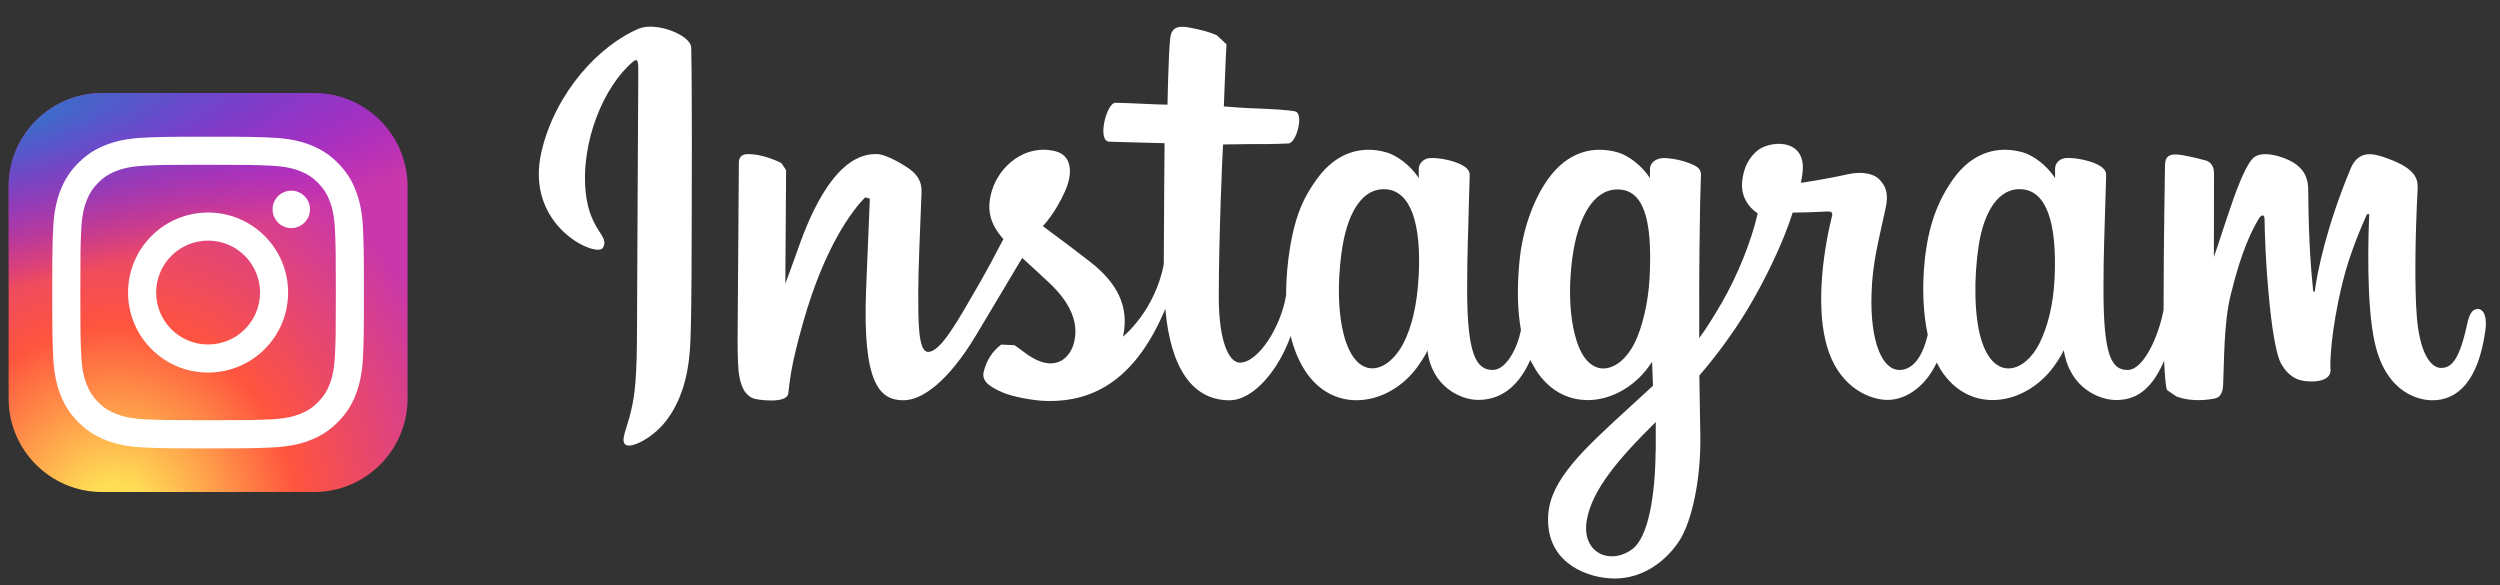 <svg width="188" height="44" viewBox="0 0 188 44" fill="none" xmlns="http://www.w3.org/2000/svg">
<rect x="0" y="0" width="188" height="44" fill="#333333" stroke="none"/>
<path d="M48.066 2.143C45.064 3.397 41.767 6.94 40.722 11.396C39.402 17.029 44.893 19.414 45.34 18.635C45.871 17.713 44.361 17.409 44.047 14.483C43.648 10.702 45.397 6.484 47.61 4.632C48.028 4.29 47.999 4.765 47.999 5.658C47.999 7.244 47.904 21.456 47.904 24.43C47.904 28.439 47.743 29.712 47.439 30.966C47.145 32.239 46.651 33.094 47.021 33.426C47.429 33.787 49.187 32.913 50.203 31.498C51.429 29.797 51.847 27.755 51.923 25.541C52.018 22.862 52.008 18.625 52.018 16.203C52.018 13.989 52.056 7.491 51.98 3.587C51.961 2.627 49.31 1.62 48.047 2.152L48.066 2.143ZM186.31 23.242C185.873 23.242 185.674 23.689 185.512 24.449C184.942 27.071 184.344 27.669 183.574 27.669C182.71 27.669 181.94 26.368 181.741 23.765C181.579 21.722 181.608 17.951 181.807 14.208C181.845 13.438 181.636 12.678 179.575 11.928C178.691 11.605 177.399 11.13 176.763 12.688C174.939 17.067 174.236 20.554 174.065 21.96L173.951 21.884C173.846 20.753 173.609 18.692 173.58 14.369C173.58 13.524 173.39 12.811 172.459 12.222C171.861 11.842 170.017 11.168 169.362 11.966C168.782 12.621 168.127 14.388 167.434 16.478C166.883 18.179 166.484 19.328 166.484 19.328C166.484 19.328 166.484 14.74 166.493 12.992C166.493 12.336 166.047 12.118 165.914 12.08C165.306 11.909 164.099 11.614 163.586 11.614C162.949 11.614 162.807 11.966 162.807 12.479C162.807 12.545 162.703 18.521 162.703 22.701V23.29C162.351 25.209 161.221 27.821 159.995 27.821C158.77 27.821 158.181 26.729 158.181 21.751C158.181 18.844 158.266 17.58 158.314 15.481C158.342 14.265 158.39 13.343 158.38 13.125C158.38 12.479 157.259 12.156 156.737 12.032C156.214 11.909 155.768 11.871 155.407 11.88C154.903 11.909 154.542 12.241 154.542 12.697V13.4C153.896 12.384 152.861 11.681 152.167 11.472C150.305 10.921 148.358 11.405 146.885 13.457C145.726 15.091 145.014 16.944 144.738 19.594C144.539 21.532 144.605 23.508 144.966 25.171C144.529 27.052 143.722 27.821 142.838 27.821C141.556 27.821 140.625 25.731 140.739 22.102C140.805 19.718 141.29 18.046 141.803 15.633C142.021 14.607 141.841 14.065 141.385 13.552C140.967 13.077 140.083 12.83 138.81 13.134C137.908 13.343 136.606 13.571 135.428 13.752C135.428 13.752 135.495 13.467 135.552 12.963C135.856 10.322 132.996 10.541 132.084 11.386C131.533 11.89 131.163 12.488 131.02 13.552C130.792 15.243 132.179 16.041 132.179 16.041C131.723 18.112 130.612 20.82 129.472 22.777C128.854 23.822 128.389 24.601 127.781 25.427V24.506C127.762 20.145 127.828 16.716 127.847 15.481C127.866 14.265 127.914 13.362 127.914 13.153C127.914 12.688 127.629 12.498 127.059 12.279C126.546 12.08 125.947 11.937 125.32 11.89C124.541 11.823 124.066 12.241 124.076 12.735V13.4C123.43 12.384 122.394 11.681 121.701 11.472C119.829 10.921 117.891 11.405 116.419 13.457C115.25 15.091 114.49 17.381 114.272 19.575C114.072 21.618 114.11 23.356 114.376 24.819C114.082 26.282 113.227 27.821 112.258 27.821C111.032 27.821 110.329 26.729 110.329 21.751C110.329 18.844 110.415 17.58 110.453 15.481C110.481 14.265 110.529 13.343 110.519 13.125C110.519 12.479 109.389 12.156 108.876 12.032C108.325 11.909 107.859 11.861 107.498 11.89C107.023 11.918 106.691 12.355 106.691 12.669V13.4C106.045 12.384 105 11.681 104.306 11.472C102.444 10.921 100.506 11.415 99.034 13.457C98.064 14.797 97.285 16.269 96.877 19.547C96.763 20.497 96.716 21.38 96.716 22.207C96.326 24.563 94.635 27.27 93.239 27.27C92.421 27.27 91.652 25.693 91.652 22.33C91.652 17.856 91.927 11.481 91.975 10.864L94.065 10.835C94.939 10.835 95.737 10.845 96.896 10.788C97.475 10.759 98.046 8.66 97.447 8.394C97.171 8.28 95.234 8.175 94.474 8.156C93.828 8.147 92.032 8.004 92.032 8.004C92.032 8.004 92.194 3.777 92.231 3.33L91.5 2.646C90.826 2.361 90.227 2.228 89.514 2.086C88.526 1.886 88.08 2.086 87.995 2.912C87.862 4.176 87.795 7.871 87.795 7.871C87.073 7.871 84.603 7.729 83.881 7.729C83.207 7.729 82.484 10.617 83.415 10.655C84.48 10.693 86.351 10.731 87.576 10.769C87.576 10.769 87.519 17.248 87.519 19.243V19.86C86.845 23.404 84.451 25.313 84.451 25.313C84.964 22.976 83.919 21.219 82.028 19.727C81.335 19.176 79.957 18.141 78.418 17.001C78.418 17.001 79.311 16.127 80.1 14.36C80.66 13.106 80.68 11.671 79.311 11.358C77.041 10.835 75.169 12.507 74.609 14.284C74.181 15.661 74.409 16.687 75.255 17.742L75.454 17.979C74.942 18.967 74.239 20.297 73.64 21.333C71.987 24.192 70.743 26.463 69.793 26.463C69.042 26.463 69.052 24.164 69.052 22.007C69.052 20.155 69.194 17.362 69.299 14.474C69.337 13.524 68.862 12.973 68.054 12.479C67.57 12.175 66.534 11.586 65.926 11.586C65.023 11.586 62.43 11.709 59.979 18.806C59.666 19.699 59.057 21.333 59.057 21.333L59.114 12.792L58.763 12.27C58.345 12.042 57.243 11.586 56.264 11.586C55.799 11.586 55.562 11.804 55.562 12.241L55.467 25.598C55.467 26.615 55.495 27.793 55.599 28.315C55.694 28.828 55.856 29.256 56.056 29.503C56.264 29.759 56.492 29.949 56.873 30.016C57.224 30.092 59.172 30.339 59.276 29.598C59.4 28.705 59.4 27.736 60.425 24.145C62.022 18.54 64.093 15.813 65.061 14.844L65.413 14.939C65.375 16.165 65.223 19.233 65.128 21.836C64.862 28.809 66.126 30.101 67.94 30.101C69.327 30.101 71.284 28.724 73.383 25.237C74.685 23.062 75.958 20.934 76.87 19.395C77.507 19.984 78.219 20.62 78.931 21.295C80.585 22.862 81.126 24.354 80.765 25.769C80.49 26.852 79.454 27.973 77.602 26.881C77.06 26.558 76.832 26.32 76.29 25.959L75.293 25.912C74.6 26.434 74.201 27.099 73.982 27.926C73.763 28.724 74.561 29.142 75.397 29.512C76.11 29.826 77.649 30.12 78.627 30.149C82.447 30.272 85.505 28.306 87.633 23.223C88.013 27.612 89.638 30.101 92.45 30.101C94.341 30.101 96.222 27.66 97.058 25.266C97.295 26.244 97.647 27.09 98.093 27.802C100.269 31.251 104.477 30.51 106.596 27.584C107.242 26.681 107.346 26.349 107.346 26.349C107.66 29.104 109.873 30.073 111.146 30.073C112.571 30.073 114.044 29.398 115.079 27.071L115.478 27.793C117.644 31.241 121.862 30.5 123.981 27.574L124.237 27.204L124.304 29.009C124.304 29.009 123.097 30.12 122.356 30.795C119.088 33.797 116.609 36.058 116.428 38.699C116.2 42.071 118.927 43.325 120.998 43.487C123.192 43.667 125.073 42.451 126.232 40.751C127.239 39.25 127.904 36.039 127.866 32.856C127.847 31.593 127.819 29.968 127.79 28.239C128.94 26.9 130.232 25.218 131.419 23.252C132.711 21.105 134.108 18.226 134.811 15.984C134.811 15.984 136.017 15.984 137.309 15.908C137.727 15.88 137.841 15.965 137.765 16.269C137.67 16.63 136.141 22.558 137.537 26.501C138.497 29.199 140.653 30.073 141.936 30.073C143.437 30.073 144.871 28.942 145.641 27.261L145.935 27.793C148.111 31.241 152.3 30.491 154.438 27.574C154.922 26.919 155.198 26.339 155.198 26.339C155.644 29.189 157.867 30.082 159.14 30.082C160.413 30.082 161.724 29.531 162.741 27.128C162.788 28.192 162.855 29.056 162.959 29.332L163.672 29.816C164.878 30.263 166.123 30.054 166.579 29.959C166.892 29.892 167.139 29.636 167.177 28.99C167.263 27.27 167.215 24.373 167.738 22.216C168.612 18.606 169.429 17.21 169.818 16.516C170.037 16.127 170.284 16.07 170.293 16.478C170.312 17.314 170.35 19.746 170.692 23.033C170.939 25.446 171.271 26.871 171.528 27.327C172.259 28.619 173.162 28.686 173.894 28.686C174.359 28.686 175.347 28.553 175.252 27.736C175.205 27.337 175.281 24.857 176.145 21.304C176.706 18.977 177.656 16.887 177.988 16.117L178.169 16.098C178.093 17.704 177.931 22.929 178.587 25.788C179.47 29.674 182.026 30.101 182.919 30.101C184.819 30.101 186.377 28.648 186.899 24.848C187.032 23.936 186.842 23.223 186.281 23.223L186.31 23.242ZM106.672 20.886C106.567 22.9 106.168 24.591 105.541 25.807C104.401 28.021 102.15 28.724 101.152 25.522C100.44 23.214 100.677 20.079 100.981 18.378C101.428 15.851 102.53 14.075 104.268 14.236C106.045 14.407 106.909 16.697 106.681 20.886H106.672ZM124.047 20.915C123.952 22.815 123.458 24.734 122.917 25.807C121.805 28.04 119.487 28.733 118.528 25.522C117.863 23.337 118.024 20.497 118.347 18.711C118.765 16.393 119.791 14.246 121.634 14.246C123.477 14.246 124.304 16.203 124.047 20.924V20.915ZM124.503 33.892C124.475 37.359 123.933 40.399 122.765 41.283C121.102 42.537 118.87 41.596 119.335 39.06C119.753 36.818 121.682 34.528 124.513 31.735C124.513 31.735 124.513 32.381 124.513 33.882L124.503 33.892ZM154.504 20.934C154.409 23.024 153.944 24.658 153.374 25.807C152.262 28.04 149.954 28.724 148.985 25.522C148.453 23.774 148.424 20.858 148.804 18.426C149.194 15.946 150.286 14.065 152.091 14.236C153.868 14.398 154.704 16.697 154.504 20.934Z" fill="white"/>
<g clip-path="url(#clip0_8877_895)">
<g clip-path="url(#clip1_8877_895)">
<g clip-path="url(#clip2_8877_895)">
<path d="M23.617 7H7.679C3.796 7 0.648 10.148 0.648 14.031V29.969C0.648 33.852 3.796 37 7.679 37H23.617C27.5 37 30.648 33.852 30.648 29.969V14.031C30.648 10.148 27.5 7 23.617 7Z" fill="url(#paint0_radial_8877_895)"/>
<path d="M23.617 7H7.679C3.796 7 0.648 10.148 0.648 14.031V29.969C0.648 33.852 3.796 37 7.679 37H23.617C27.5 37 30.648 33.852 30.648 29.969V14.031C30.648 10.148 27.5 7 23.617 7Z" fill="url(#paint1_radial_8877_895)"/>
<path d="M15.649 10.281C12.466 10.281 12.067 10.295 10.817 10.352C9.569 10.409 8.718 10.607 7.973 10.896C7.202 11.196 6.548 11.596 5.897 12.248C5.245 12.899 4.844 13.553 4.544 14.323C4.254 15.069 4.056 15.921 4 17.168C3.944 18.418 3.929 18.817 3.929 22C3.929 25.183 3.943 25.581 4 26.831C4.057 28.078 4.255 28.93 4.544 29.675C4.844 30.446 5.244 31.1 5.896 31.751C6.547 32.403 7.201 32.804 7.971 33.104C8.717 33.394 9.569 33.591 10.816 33.648C12.066 33.705 12.465 33.719 15.648 33.719C18.831 33.719 19.229 33.705 20.479 33.648C21.726 33.591 22.579 33.394 23.324 33.104C24.095 32.804 24.748 32.403 25.399 31.751C26.051 31.1 26.451 30.446 26.752 29.675C27.04 28.93 27.237 28.078 27.296 26.831C27.352 25.581 27.367 25.183 27.367 22C27.367 18.817 27.352 18.418 27.296 17.168C27.237 15.92 27.04 15.069 26.752 14.324C26.451 13.553 26.051 12.899 25.399 12.248C24.747 11.596 24.095 11.195 23.324 10.897C22.577 10.607 21.725 10.409 20.477 10.352C19.227 10.295 18.829 10.281 15.645 10.281H15.649ZM14.598 12.393C14.91 12.393 15.258 12.393 15.649 12.393C18.778 12.393 19.149 12.404 20.384 12.46C21.527 12.513 22.147 12.704 22.56 12.864C23.107 13.076 23.497 13.33 23.907 13.741C24.317 14.151 24.571 14.541 24.784 15.088C24.944 15.501 25.136 16.121 25.188 17.264C25.244 18.499 25.256 18.87 25.256 21.997C25.256 25.125 25.244 25.496 25.188 26.731C25.135 27.874 24.944 28.494 24.784 28.907C24.572 29.454 24.317 29.843 23.907 30.253C23.497 30.663 23.107 30.917 22.56 31.129C22.148 31.291 21.527 31.481 20.384 31.533C19.149 31.589 18.778 31.602 15.649 31.602C12.52 31.602 12.149 31.589 10.914 31.533C9.771 31.48 9.151 31.29 8.738 31.129C8.191 30.917 7.8 30.663 7.39 30.253C6.98 29.843 6.726 29.453 6.513 28.906C6.353 28.493 6.161 27.873 6.109 26.73C6.053 25.495 6.042 25.124 6.042 21.994C6.042 18.865 6.053 18.496 6.109 17.261C6.162 16.118 6.353 15.498 6.513 15.085C6.725 14.538 6.98 14.147 7.39 13.737C7.8 13.327 8.191 13.073 8.738 12.86C9.151 12.699 9.771 12.509 10.914 12.456C11.995 12.407 12.414 12.393 14.598 12.39V12.393ZM21.904 14.339C21.128 14.339 20.498 14.968 20.498 15.745C20.498 16.521 21.128 17.151 21.904 17.151C22.681 17.151 23.311 16.521 23.311 15.745C23.311 14.968 22.681 14.338 21.904 14.338V14.339ZM15.649 15.982C12.326 15.982 9.631 18.677 9.631 22C9.631 25.324 12.326 28.017 15.649 28.017C18.973 28.017 21.666 25.324 21.666 22C21.666 18.677 18.972 15.982 15.649 15.982H15.649ZM15.649 18.094C17.806 18.094 19.555 19.843 19.555 22C19.555 24.157 17.806 25.906 15.649 25.906C13.492 25.906 11.743 24.157 11.743 22C11.743 19.843 13.492 18.094 15.649 18.094Z" fill="white"/>
</g>
</g>
</g>
<defs>
<radialGradient id="paint0_radial_8877_895" cx="0" cy="0" r="1" gradientUnits="userSpaceOnUse" gradientTransform="translate(8.617 39.311) rotate(-90) scale(29.732 27.653)">
<stop stop-color="#FFDD55"/>
<stop offset="0.1" stop-color="#FFDD55"/>
<stop offset="0.5" stop-color="#FF543E"/>
<stop offset="1" stop-color="#C837AB"/>
</radialGradient>
<radialGradient id="paint1_radial_8877_895" cx="0" cy="0" r="1" gradientUnits="userSpaceOnUse" gradientTransform="translate(-4.377 9.161) rotate(78.681) scale(13.29 54.784)">
<stop stop-color="#3771C8"/>
<stop offset="0.128" stop-color="#3771C8"/>
<stop offset="1" stop-color="#6600FF" stop-opacity="0"/>
</radialGradient>
<clipPath id="clip0_8877_895">
<rect width="44" height="44" fill="white" transform="translate(0.648)"/>
</clipPath>
<clipPath id="clip1_8877_895">
<rect width="30" height="30" fill="white" transform="translate(0.648 7)"/>
</clipPath>
<clipPath id="clip2_8877_895">
<rect width="30" height="30" fill="white" transform="translate(0.648 7)"/>
</clipPath>
</defs>
</svg>
